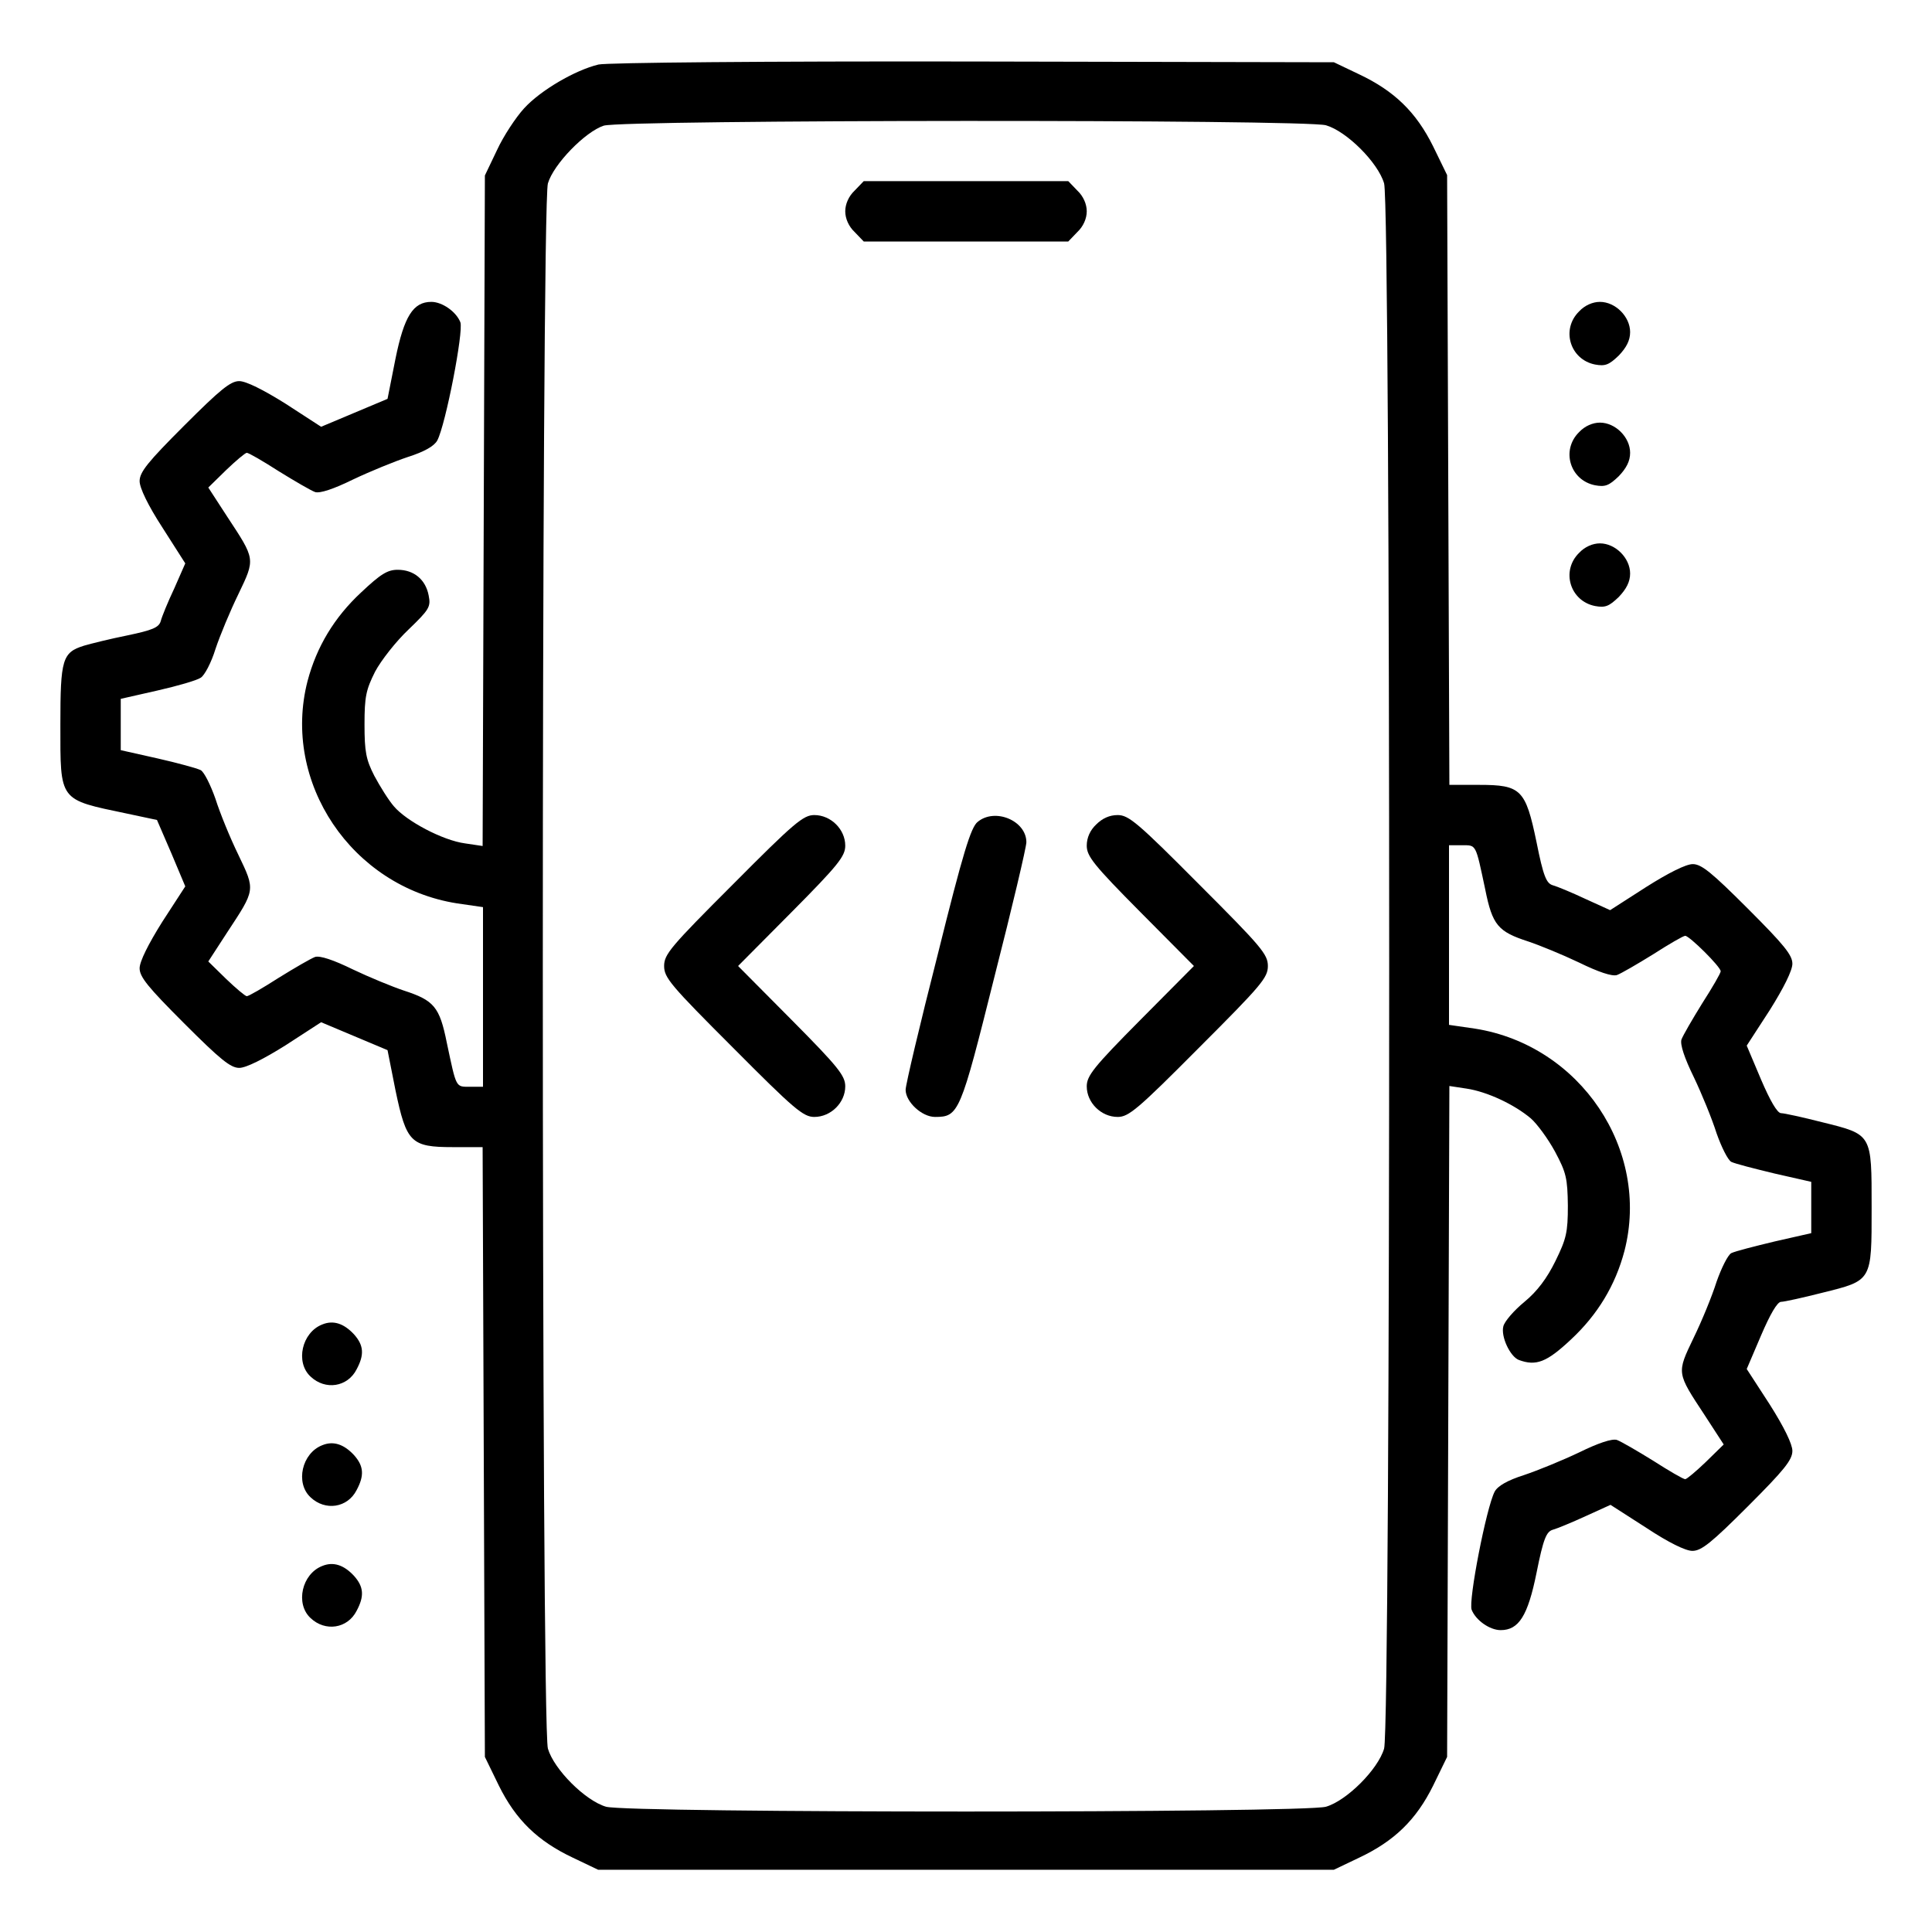 <?xml version="1.0" standalone="no"?>
<!DOCTYPE svg PUBLIC "-//W3C//DTD SVG 20010904//EN"
 "http://www.w3.org/TR/2001/REC-SVG-20010904/DTD/svg10.dtd">
<svg version="1.0" xmlns="http://www.w3.org/2000/svg"
 width="512pt" height="512pt" viewBox="0 0 512 512"
 preserveAspectRatio="xMidYMid meet">

<g transform="translate(0,512) scale(0.1,-0.1)"
fill="#000000" stroke="none">
<path d="M1586 4949 c-62 -15 -153 -68 -197 -116 -22 -24 -55 -74 -72 -111
l-32 -67 -3 -889 -3 -888 -47 7 c-59 8 -155 59 -188 98 -14 16 -37 53 -52 81
-22 43 -26 64 -26 136 0 74 4 92 28 140 16 30 56 81 89 112 55 53 59 60 53 90
-8 42 -39 68 -82 68 -27 0 -45 -11 -97 -60 -71 -66 -118 -144 -142 -235 -69
-268 117 -545 396 -589 l69 -10 0 -238 0 -238 -34 0 c-39 0 -36 -5 -62 117
-19 95 -34 112 -114 138 -30 10 -91 35 -135 56 -51 25 -87 37 -100 33 -11 -4
-54 -29 -96 -55 -42 -27 -80 -49 -85 -49 -4 0 -29 21 -55 46 l-47 46 50 77
c75 114 75 111 30 205 -22 45 -49 111 -61 149 -13 37 -30 71 -39 76 -10 5 -61
19 -114 31 l-98 22 0 68 0 68 97 22 c53 12 105 27 115 34 10 6 28 40 39 76 12
36 39 101 61 146 45 94 45 91 -30 205 l-50 77 47 46 c26 25 51 46 55 46 5 0
43 -22 85 -49 42 -26 85 -51 96 -55 13 -4 49 8 100 33 44 21 110 48 146 60 44
14 70 29 78 44 22 42 70 289 61 313 -11 28 -48 54 -77 54 -48 0 -72 -38 -95
-151 l-21 -106 -88 -37 -88 -37 -94 61 c-59 37 -105 60 -123 60 -23 0 -50 -22
-146 -118 -96 -96 -118 -123 -118 -147 0 -18 22 -64 61 -124 l60 -94 -29 -66
c-17 -36 -33 -75 -36 -87 -5 -17 -22 -24 -89 -38 -45 -9 -97 -22 -114 -27 -58
-18 -63 -36 -63 -209 0 -205 -5 -198 176 -236 l80 -17 38 -88 37 -88 -61 -94
c-37 -59 -60 -105 -60 -123 0 -23 22 -50 118 -146 96 -96 123 -118 146 -118
18 0 64 23 123 60 l94 61 88 -37 88 -37 21 -106 c29 -139 41 -151 152 -151
l79 0 3 -808 3 -808 37 -76 c45 -91 103 -147 196 -191 l67 -32 975 0 975 0 67
32 c93 44 151 100 196 191 l37 76 3 889 3 889 46 -7 c53 -8 125 -41 170 -79
16 -14 45 -53 64 -88 30 -56 33 -71 34 -143 0 -71 -4 -88 -33 -147 -22 -45
-48 -80 -82 -108 -28 -23 -53 -52 -56 -65 -7 -27 18 -80 41 -89 46 -17 74 -6
138 54 71 66 118 144 142 235 69 268 -117 545 -396 589 l-69 10 0 238 0 238
34 0 c39 0 36 5 62 -117 19 -95 34 -112 114 -138 30 -10 91 -35 135 -56 51
-25 87 -37 100 -33 11 4 54 29 96 55 42 27 80 49 85 49 11 0 94 -82 94 -94 0
-5 -22 -43 -49 -85 -26 -42 -51 -85 -55 -96 -4 -13 8 -49 33 -100 21 -44 48
-110 60 -148 13 -37 30 -71 39 -76 10 -5 61 -18 115 -31 l97 -22 0 -68 0 -68
-97 -22 c-54 -13 -105 -26 -115 -31 -9 -5 -26 -39 -39 -76 -12 -38 -39 -104
-61 -149 -45 -94 -45 -91 30 -205 l50 -77 -47 -46 c-26 -25 -51 -46 -55 -46
-5 0 -43 22 -85 49 -42 26 -85 51 -96 55 -13 4 -49 -8 -100 -33 -44 -21 -110
-48 -146 -60 -44 -14 -70 -29 -78 -44 -22 -42 -70 -289 -61 -313 11 -28 48
-54 77 -54 48 0 72 38 95 152 18 90 26 109 43 114 11 3 50 19 87 36 l66 30 95
-61 c59 -39 104 -61 122 -61 24 0 51 22 147 118 96 96 118 123 118 147 0 18
-22 63 -60 123 l-61 94 38 89 c24 56 43 89 53 89 8 0 58 11 109 24 133 33 131
30 131 226 0 196 2 193 -131 226 -51 13 -101 24 -109 24 -10 0 -29 33 -53 89
l-38 90 61 94 c37 59 60 105 60 123 0 23 -22 50 -118 146 -96 96 -123 118
-146 118 -18 0 -64 -23 -124 -61 l-95 -61 -66 30 c-36 17 -75 33 -86 36 -17 5
-25 24 -43 114 -29 140 -41 152 -152 152 l-79 0 -3 808 -3 808 -37 76 c-45 91
-103 147 -196 191 l-67 32 -955 2 c-556 1 -971 -3 -994 -8z m1928 -161 c55
-16 138 -99 154 -154 18 -60 18 -4088 0 -4148 -16 -55 -99 -138 -154 -154 -59
-17 -1849 -17 -1908 0 -55 16 -138 99 -154 154 -18 60 -18 4088 0 4148 15 51
99 137 148 153 53 16 1858 17 1914 1z"/>
<path d="M2265 4615 c-16 -15 -25 -36 -25 -55 0 -19 9 -40 25 -55 l24 -25 271
0 271 0 24 25 c16 15 25 36 25 55 0 19 -9 40 -25 55 l-24 25 -271 0 -271 0
-24 -25z"/>
<path d="M1943 2777 c-166 -166 -183 -186 -183 -217 0 -31 17 -51 183 -217
162 -163 186 -183 215 -183 44 0 82 38 82 81 0 28 -18 51 -142 176 l-142 143
142 143 c124 125 142 148 142 176 0 43 -38 81 -82 81 -29 0 -53 -20 -215 -183z"/>
<path d="M2591 2942 c-18 -14 -39 -82 -106 -352 -47 -184 -85 -345 -85 -358 0
-32 43 -72 78 -72 63 0 67 10 157 370 47 184 85 345 85 358 0 57 -83 92 -129
54z"/>
<path d="M2905 2935 c-16 -15 -25 -35 -25 -56 0 -28 18 -51 142 -176 l142
-143 -142 -143 c-124 -125 -142 -148 -142 -176 0 -43 38 -81 82 -81 29 0 53
20 215 183 166 166 183 186 183 217 0 31 -17 51 -183 217 -162 163 -186 183
-215 183 -22 0 -41 -9 -57 -25z"/>
<path d="M4185 4295 c-49 -48 -24 -128 42 -141 27 -5 37 -1 63 24 20 21 30 40
30 62 0 41 -39 80 -80 80 -19 0 -40 -9 -55 -25z"/>
<path d="M4185 3975 c-49 -48 -24 -128 42 -141 27 -5 37 -1 63 24 20 21 30 40
30 62 0 41 -39 80 -80 80 -19 0 -40 -9 -55 -25z"/>
<path d="M4185 3655 c-49 -48 -24 -128 42 -141 27 -5 37 -1 63 24 20 21 30 40
30 62 0 41 -39 80 -80 80 -19 0 -40 -9 -55 -25z"/>
<path d="M854 1610 c-54 -21 -72 -100 -31 -138 39 -37 98 -28 122 19 21 39 19
64 -7 93 -27 29 -55 38 -84 26z"/>
<path d="M854 1290 c-54 -21 -72 -100 -31 -138 39 -37 98 -28 122 19 21 39 19
64 -7 93 -27 29 -55 38 -84 26z"/>
<path d="M854 970 c-54 -21 -72 -100 -31 -138 39 -37 98 -28 122 19 21 39 19
64 -7 93 -27 29 -55 38 -84 26z"/>
</g>
</svg>
